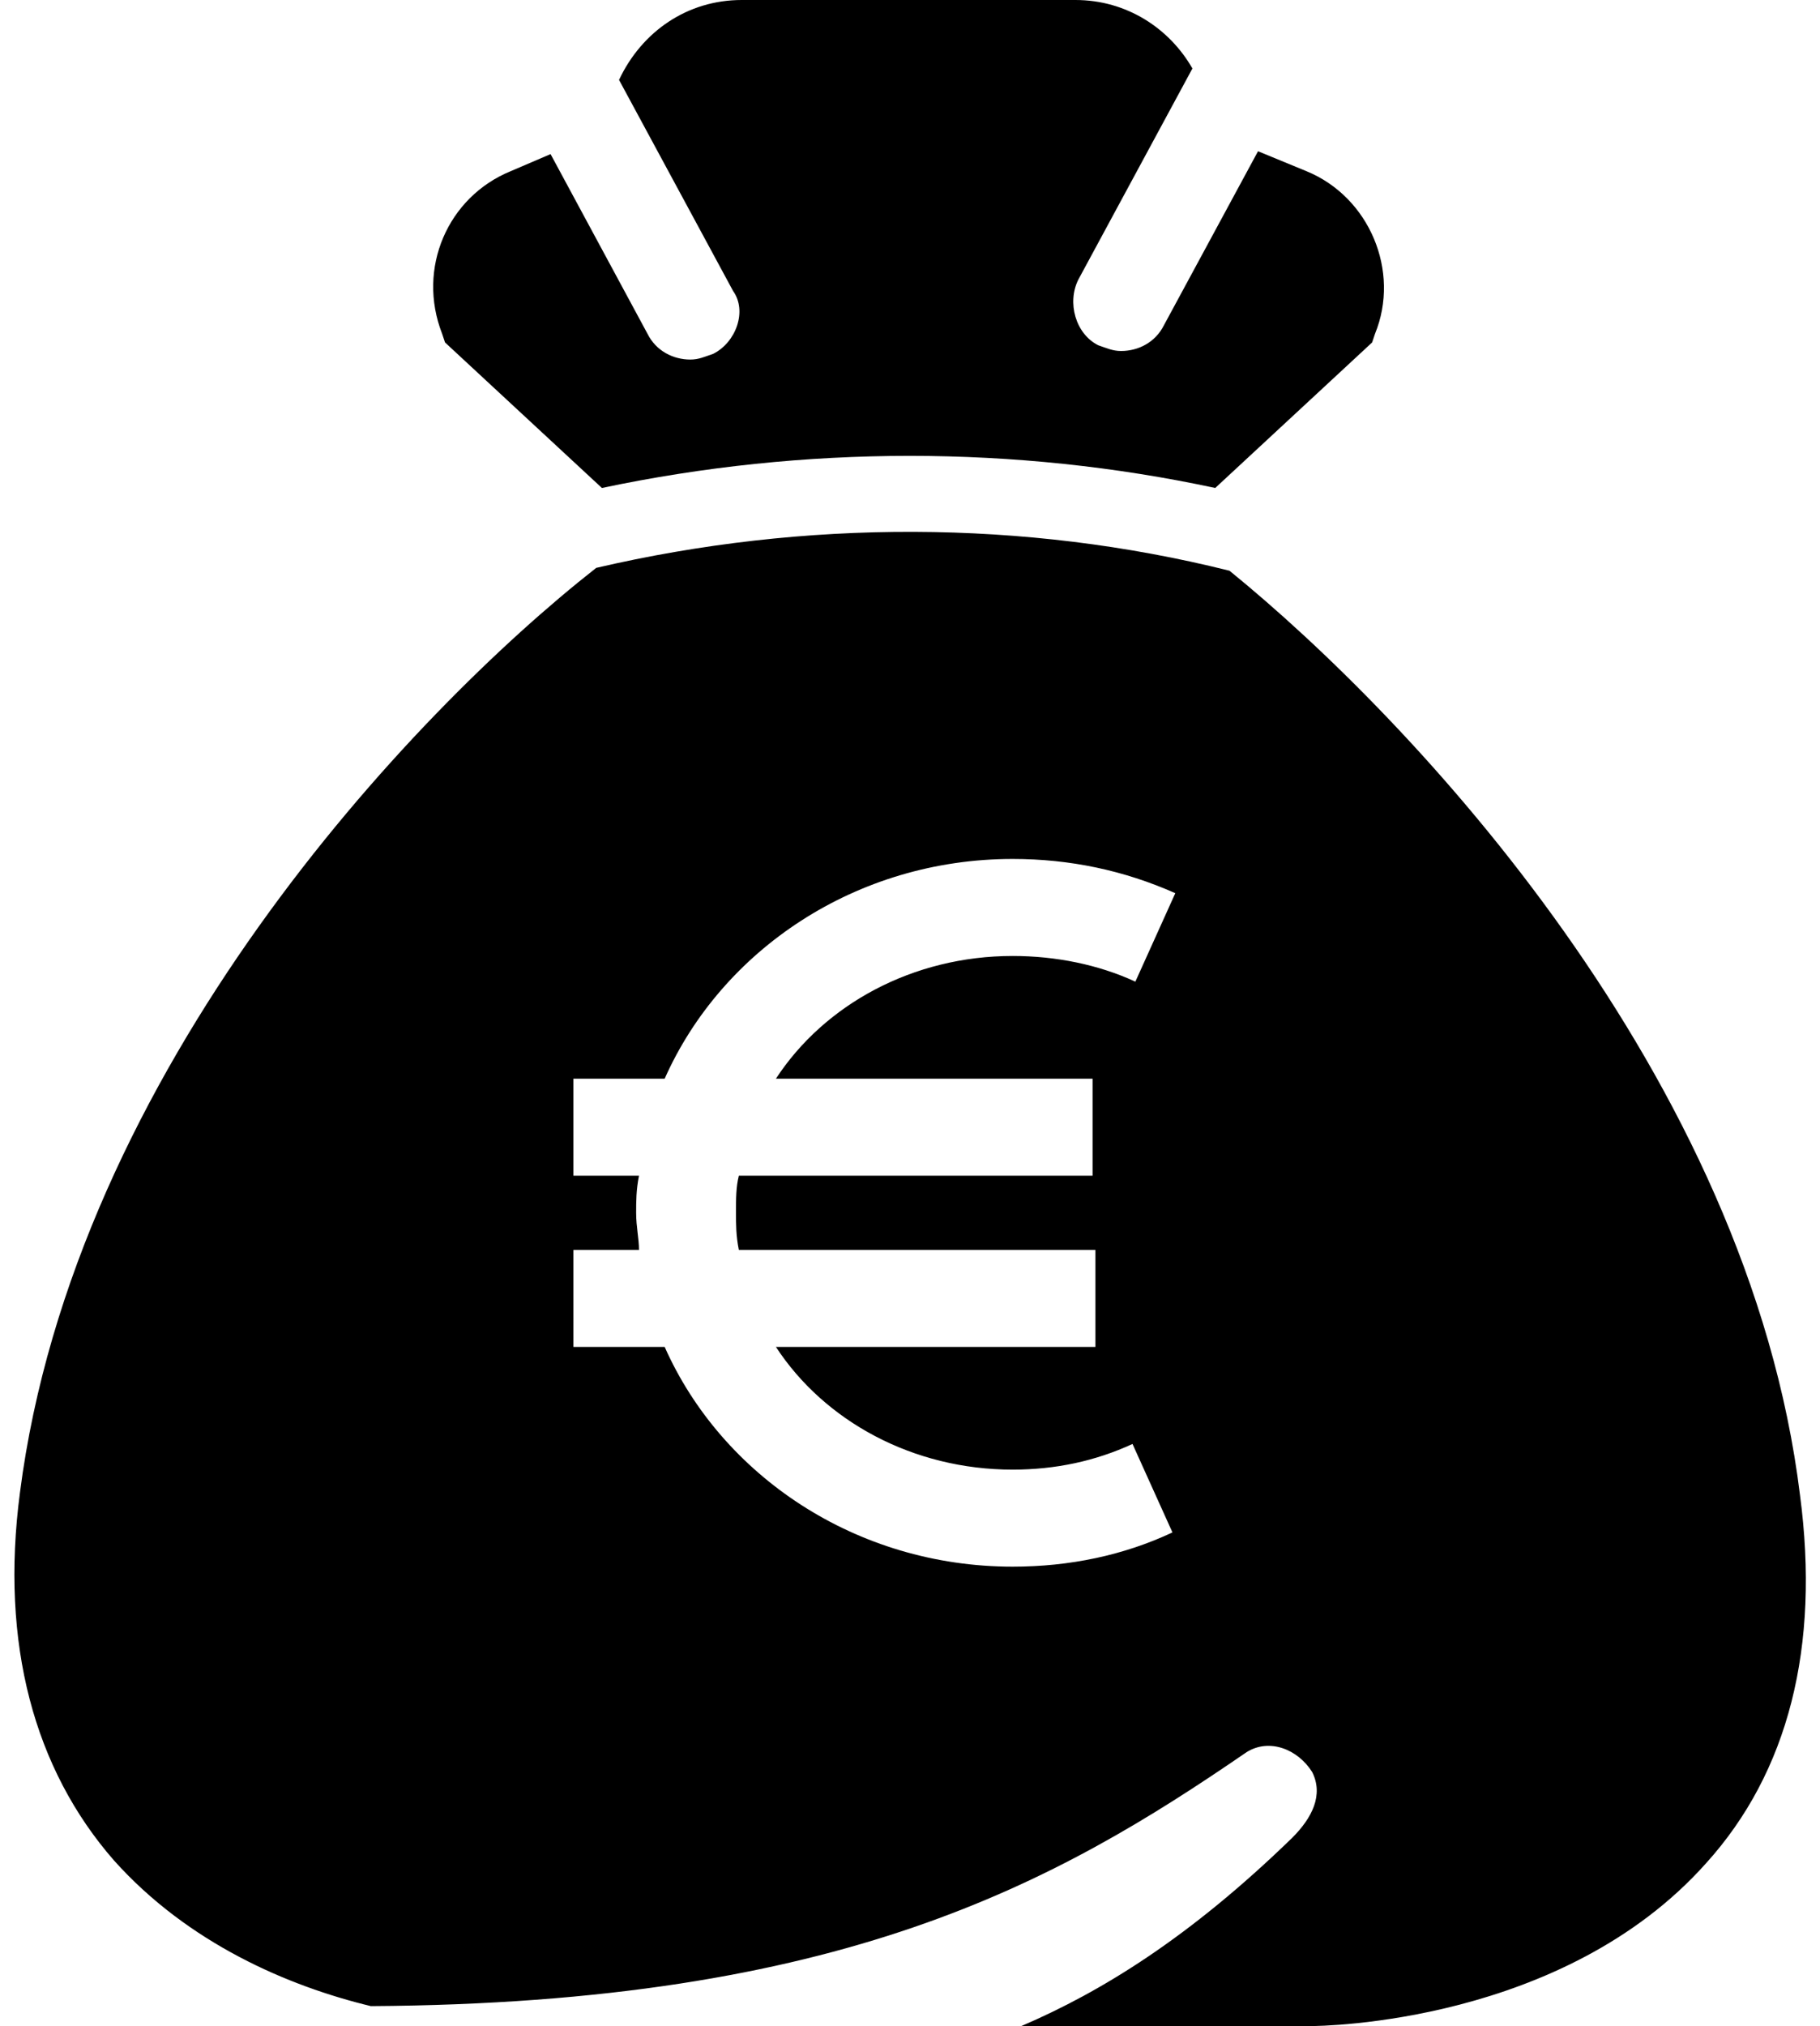 <?xml version="1.0" encoding="UTF-8"?><svg xmlns="http://www.w3.org/2000/svg" xmlns:xlink="http://www.w3.org/1999/xlink" height="71.0" preserveAspectRatio="xMidYMid meet" version="1.0" viewBox="13.3 11.0 63.8 71.0" width="63.8" zoomAndPan="magnify"><g id="change1_1"><path d="M38.3,23.4c-0.3,0.1-0.5,0.2-0.8,0.2c-0.6,0-1.2-0.3-1.5-0.9l-3.4-6.3L31.2,17c-2.2,0.9-3.3,3.4-2.4,5.7l0.1,0.3l5.5,5.1 c7.1-1.5,14.5-1.5,21.5,0l5.5-5.1l0.1-0.3c0.9-2.2-0.2-4.8-2.4-5.7l-1.7-0.7l-3.3,6.1c-0.3,0.6-0.9,0.9-1.5,0.9 c-0.3,0-0.5-0.1-0.8-0.2c-0.8-0.4-1.1-1.5-0.7-2.3l4-7.4C54.3,12,52.8,11,51,11H39.3c-1.9,0-3.5,1.1-4.3,2.8l4,7.4 C39.5,21.9,39.1,23,38.3,23.4z" fill="inherit"/><path d="M17.3,76.2c2.6,2.9,6.1,4.4,9,5.1c16.5-0.1,24-4.3,30.7-8.9c0.8-0.5,1.8-0.1,2.3,0.7c0.4,0.8,0,1.6-0.7,2.3 c-3.6,3.5-6.7,5.4-9.5,6.6h10.1c0,0,0,0,0,0c0.5,0,8.9-0.1,13.9-5.7c2.9-3.2,4-7.6,3.3-12.9c-1.8-14.7-13.6-27.2-20-32.4 c-7.2-1.8-14.9-1.8-22.2-0.1C27.7,36,15.9,48.5,14,63.3C13.3,68.6,14.5,73,17.3,76.2z M33.4,54.8h2.3c0-0.4-0.1-0.8-0.1-1.3 c0-0.4,0-0.8,0.1-1.3h-2.3v-3.4h3.2c2-4.5,6.7-7.7,12.2-7.7c2,0,3.9,0.4,5.7,1.2l-1.4,3.1c-1.3-0.6-2.8-0.9-4.3-0.9 c-3.5,0-6.6,1.7-8.3,4.3h11.1v3.4H39.2c-0.1,0.4-0.1,0.8-0.1,1.3c0,0.4,0,0.8,0.1,1.3h12.5v3.4H40.5c1.7,2.6,4.8,4.3,8.3,4.3 c1.5,0,2.9-0.3,4.2-0.9l1.4,3.1c-1.7,0.8-3.6,1.2-5.6,1.2c-5.5,0-10.2-3.2-12.2-7.7h-3.2V54.8z" fill="inherit"/></g></svg>